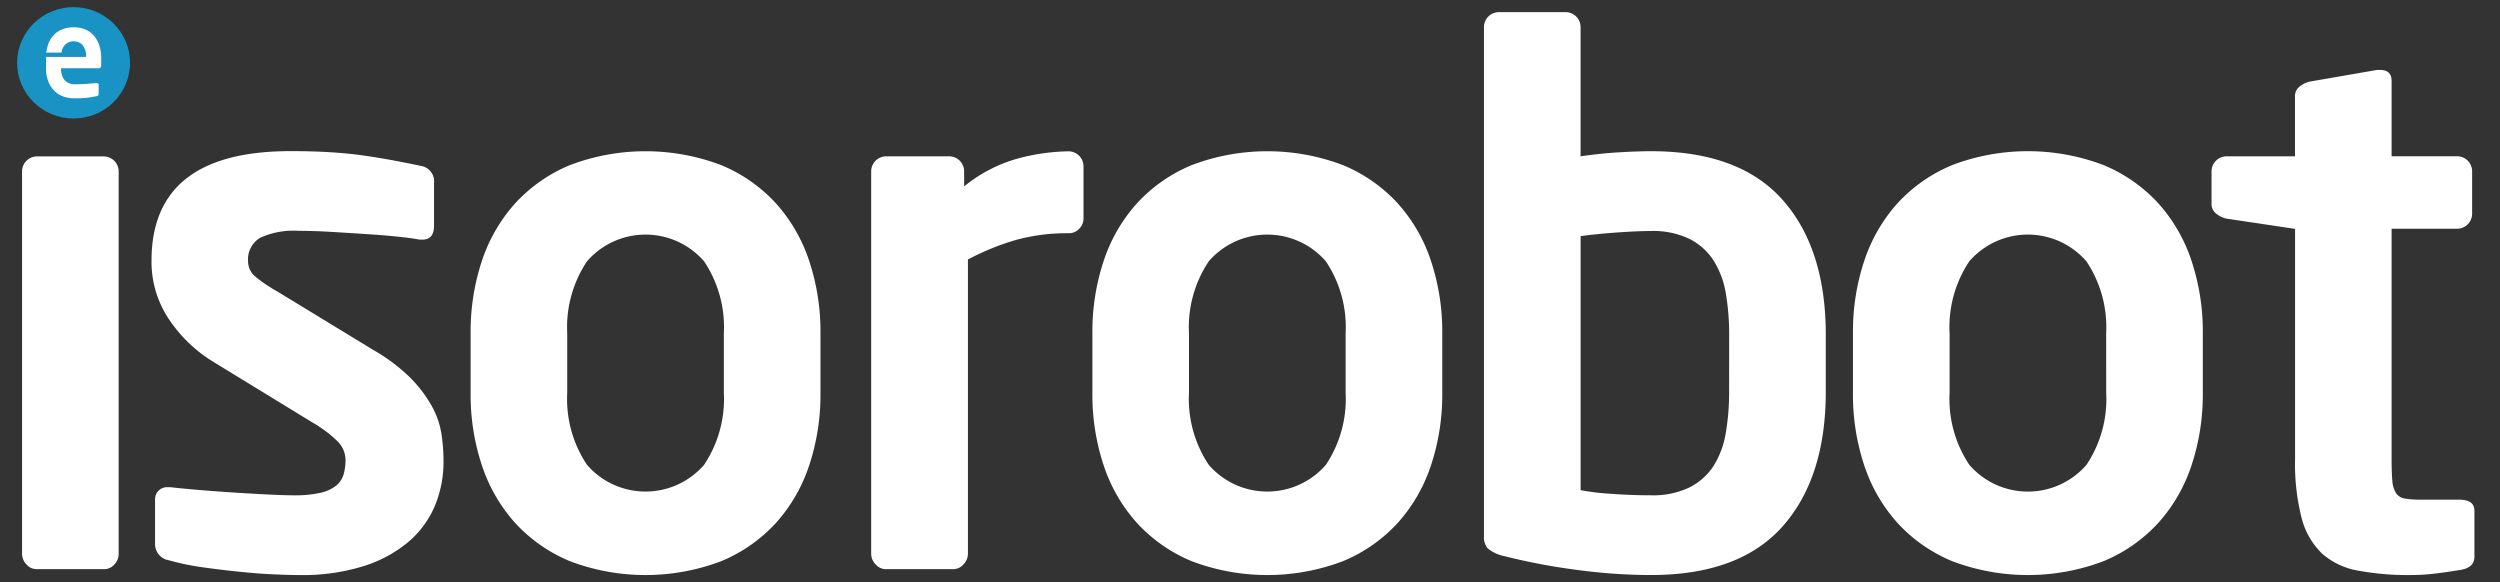 <svg xmlns="http://www.w3.org/2000/svg" xmlns:xlink="http://www.w3.org/1999/xlink" width="146" height="34" viewBox="0 0 146 34">
  <rect x="0" y="0" width="146" height="34" fill="#333333" stroke="none"/>
  <defs>
    <clipPath id="clip-Logo_Fianl">
      <rect width="146" height="34"/>
    </clipPath>
  </defs>
  <g id="Logo_Fianl" data-name="Logo Fianl" clip-path="url(#clip-Logo_Fianl)">
    <g id="isorobot_logo" data-name="isorobot logo" transform="translate(1 0.417)">
      <g id="isorobot" transform="translate(0.294 0.291)">
        <g id="Group_4995" data-name="Group 4995">
          <path id="Path_542" data-name="Path 542" d="M197.538,322.971a.79.79,0,0,1-.6.278H193a.792.792,0,0,1-.6-.278.89.89,0,0,1-.256-.619V300a.876.876,0,0,1,.854-.855h3.933a.878.878,0,0,1,.855.855v22.357A.891.891,0,0,1,197.538,322.971Z" transform="translate(-192.15 -290.718)" fill="#fff"/>
          <path id="Path_543" data-name="Path 543" d="M296.253,313.777a6.664,6.664,0,0,1-.509,2.624,5.639,5.639,0,0,1-1.561,2.112,7.594,7.594,0,0,1-2.629,1.408,11.926,11.926,0,0,1-3.676.512q-.641,0-1.561-.042t-1.988-.151q-1.069-.109-2.138-.26a14.352,14.352,0,0,1-1.971-.409.957.957,0,0,1-.812-.992v-2.589a.694.694,0,0,1,.727-.686h.173q.769.087,1.821.173t2.073.15q1.026.064,1.924.107t1.368.042a6.8,6.8,0,0,0,1.582-.148,2.225,2.225,0,0,0,.919-.427,1.341,1.341,0,0,0,.428-.662,3.046,3.046,0,0,0,.107-.81,1.543,1.543,0,0,0-.428-1.067,7.013,7.013,0,0,0-1.458-1.112l-5.856-3.583a8.311,8.311,0,0,1-2.587-2.5,6,6,0,0,1-1-3.391q0-6.4,8.122-6.4,1.283,0,2.33.065t1.944.194q.9.129,1.71.28t1.624.323a.911.911,0,0,1,.769.992v2.5c0,.544-.228.814-.684.814h-.173q-.428-.087-1.261-.173t-1.817-.149q-.984-.065-2.03-.128t-1.945-.064a4.7,4.7,0,0,0-2.244.405,1.471,1.471,0,0,0-.706,1.388,1.148,1.148,0,0,0,.449.9,8.55,8.55,0,0,0,1.265.853l5.6,3.413a10.541,10.541,0,0,1,2.159,1.621,7.711,7.711,0,0,1,1.238,1.624,4.945,4.945,0,0,1,.577,1.622A10.418,10.418,0,0,1,296.253,313.777Z" transform="translate(-271.646 -287.558)" fill="#fff"/>
          <path id="Path_544" data-name="Path 544" d="M513.908,314.077a9.447,9.447,0,0,1-1.945,3.356,9.008,9.008,0,0,1-3.185,2.224,12.456,12.456,0,0,1-8.846,0,9.019,9.019,0,0,1-3.185-2.224,9.447,9.447,0,0,1-1.945-3.356,13.085,13.085,0,0,1-.662-4.25v-3.467a13.1,13.1,0,0,1,.662-4.25,9.453,9.453,0,0,1,1.945-3.356,9.014,9.014,0,0,1,3.185-2.223,12.444,12.444,0,0,1,8.846,0,9,9,0,0,1,3.185,2.223,9.455,9.455,0,0,1,1.945,3.356,13.127,13.127,0,0,1,.663,4.25v3.463A13.123,13.123,0,0,1,513.908,314.077Zm-4.98-7.719a6.929,6.929,0,0,0-1.154-4.211,4.526,4.526,0,0,0-6.839,0,6.939,6.939,0,0,0-1.154,4.211v3.463a6.926,6.926,0,0,0,1.154,4.211,4.526,4.526,0,0,0,6.839,0,6.931,6.931,0,0,0,1.154-4.211Z" transform="translate(-467.949 -287.594)" fill="#fff"/>
          <path id="Path_545" data-name="Path 545" d="M776.034,300.211a.82.82,0,0,1-.6.26,11.2,11.2,0,0,0-3.142.406,14.685,14.685,0,0,0-2.756,1.129v17.185a.887.887,0,0,1-.26.619.79.79,0,0,1-.6.278h-3.93a.789.789,0,0,1-.6-.278.887.887,0,0,1-.26-.619V296.835a.878.878,0,0,1,.855-.855h3.719a.878.878,0,0,1,.855.855v.9a8.623,8.623,0,0,1,3.209-1.648,11.965,11.965,0,0,1,2.906-.4.878.878,0,0,1,.855.855v3.075A.821.821,0,0,1,776.034,300.211Z" transform="translate(-714.303 -287.558)" fill="#fff"/>
          <path id="Path_546" data-name="Path 546" d="M932.579,314.077a9.447,9.447,0,0,1-1.945,3.356,9.02,9.02,0,0,1-3.185,2.224,12.456,12.456,0,0,1-8.846,0,9.019,9.019,0,0,1-3.185-2.224,9.433,9.433,0,0,1-1.945-3.356,13.07,13.07,0,0,1-.663-4.25v-3.467a13.086,13.086,0,0,1,.663-4.25,9.441,9.441,0,0,1,1.945-3.356,9.013,9.013,0,0,1,3.185-2.223,12.444,12.444,0,0,1,8.846,0,9.014,9.014,0,0,1,3.185,2.223,9.455,9.455,0,0,1,1.945,3.356,13.126,13.126,0,0,1,.663,4.25v3.463A13.123,13.123,0,0,1,932.579,314.077Zm-4.98-7.719a6.929,6.929,0,0,0-1.154-4.211,4.527,4.527,0,0,0-6.84,0,6.927,6.927,0,0,0-1.154,4.211v3.463a6.931,6.931,0,0,0,1.154,4.211,4.527,4.527,0,0,0,6.84,0,6.931,6.931,0,0,0,1.154-4.211Z" transform="translate(-850.308 -287.594)" fill="#fff"/>
          <path id="Path_547" data-name="Path 547" d="M1193.921,232.061q-2.522,2.844-7.695,2.843a33.023,33.023,0,0,1-4.317-.3,36.586,36.586,0,0,1-4.275-.812,2.193,2.193,0,0,1-.941-.449,1.013,1.013,0,0,1-.214-.705V202.885a.878.878,0,0,1,.855-.855h3.932a.878.878,0,0,1,.855.855v7.566q1.2-.173,2.266-.235t1.838-.064q5.172,0,7.695,2.843t2.522,7.887v3.3Q1196.443,229.219,1193.921,232.061Zm-3.122-11.169a14.173,14.173,0,0,0-.193-2.423,5.194,5.194,0,0,0-.705-1.913,3.61,3.61,0,0,0-1.408-1.276,4.879,4.879,0,0,0-2.265-.467q-.769,0-1.988.087t-2.116.214v14.834a14.166,14.166,0,0,0,1.774.212q1.175.087,2.33.087a4.878,4.878,0,0,0,2.265-.467,3.6,3.6,0,0,0,1.411-1.275,5.2,5.2,0,0,0,.7-1.913,14.148,14.148,0,0,0,.193-2.423Z" transform="translate(-1091.11 -202.03)" fill="#fff"/>
          <path id="Path_548" data-name="Path 548" d="M1444.707,314.041a9.445,9.445,0,0,1-1.944,3.356,9.018,9.018,0,0,1-3.185,2.224,12.456,12.456,0,0,1-8.846,0,9.011,9.011,0,0,1-3.185-2.224,9.443,9.443,0,0,1-1.944-3.356,13.069,13.069,0,0,1-.663-4.25v-3.467a13.084,13.084,0,0,1,.663-4.25,9.45,9.45,0,0,1,1.944-3.359,9.009,9.009,0,0,1,3.186-2.223,12.443,12.443,0,0,1,8.846,0,9.02,9.02,0,0,1,3.185,2.223,9.453,9.453,0,0,1,1.945,3.356,13.127,13.127,0,0,1,.662,4.25v3.463A13.123,13.123,0,0,1,1444.707,314.041Zm-4.98-7.719a6.929,6.929,0,0,0-1.154-4.211,4.526,4.526,0,0,0-6.839,0,6.928,6.928,0,0,0-1.151,4.213v3.463a6.926,6.926,0,0,0,1.154,4.211,4.526,4.526,0,0,0,6.839,0,6.923,6.923,0,0,0,1.154-4.211Z" transform="translate(-1318.021 -287.558)" fill="#fff"/>
          <path id="Path_549" data-name="Path 549" d="M1680.916,270.167q-.77.129-1.474.213a11.831,11.831,0,0,1-1.432.087,15.859,15.859,0,0,1-3.084-.26,4.261,4.261,0,0,1-2.1-1,4.417,4.417,0,0,1-1.188-2.074,12.861,12.861,0,0,1-.381-3.462v-13.42l-4.018-.6a1.473,1.473,0,0,1-.6-.3.69.69,0,0,1-.26-.556V246.87a.878.878,0,0,1,.855-.855h4.018v-3.506a.693.693,0,0,1,.255-.556,1.467,1.467,0,0,1,.593-.3l3.947-.684h.169q.679,0,.679.641v4.4h3.847a.878.878,0,0,1,.855.855v2.522a.878.878,0,0,1-.855.855h-3.847V263.67c0,.542.014.969.042,1.283a1.563,1.563,0,0,0,.214.727.748.748,0,0,0,.513.32,4.986,4.986,0,0,0,.9.064h2.267q.9,0,.9.642v2.689Q1681.728,270.04,1680.916,270.167Z" transform="translate(-1538.519 -237.593)" fill="#fff"/>
        </g>
      </g>
      <ellipse id="Ellipse_8" data-name="Ellipse 8" cx="3.297" cy="3.252" rx="3.297" ry="3.252" transform="translate(0)" fill="#1893c4"/>
      <path id="Path_550" data-name="Path 550" d="M211.278,213.352a1.672,1.672,0,0,0-.308-.577,1.364,1.364,0,0,0-.5-.376,1.7,1.7,0,0,0-.694-.133,1.8,1.8,0,0,0-.689.126,1.339,1.339,0,0,0-.511.362,1.6,1.6,0,0,0-.315.573,2.192,2.192,0,0,0-.087.417h.887a.811.811,0,0,1,.189-.434.678.678,0,0,1,.526-.225.652.652,0,0,1,.52.229.968.968,0,0,1,.2.652v.029h-2.337v.617a2.082,2.082,0,0,0,.159.882,1.576,1.576,0,0,0,.4.552,1.406,1.406,0,0,0,.528.286,1.934,1.934,0,0,0,.538.082c.153,0,.287,0,.4-.007s.22-.012.317-.022.193-.023.288-.039l.3-.054c.063-.01.1-.029.119-.057a.28.28,0,0,0,.023-.129v-.473a.1.1,0,0,0-.034-.087.146.146,0,0,0-.087-.025h-.021q-.216.023-.544.047t-.7.025a.852.852,0,0,1-.4-.087.673.673,0,0,1-.247-.215.845.845,0,0,1-.128-.294,1.389,1.389,0,0,1-.037-.318v-.022h2.211c.087,0,.136-.06.136-.179v-.4A2.449,2.449,0,0,0,211.278,213.352Z" transform="translate(-206.47 -211.088)" fill="#fff"/>
    </g>
  </g>
</svg>
